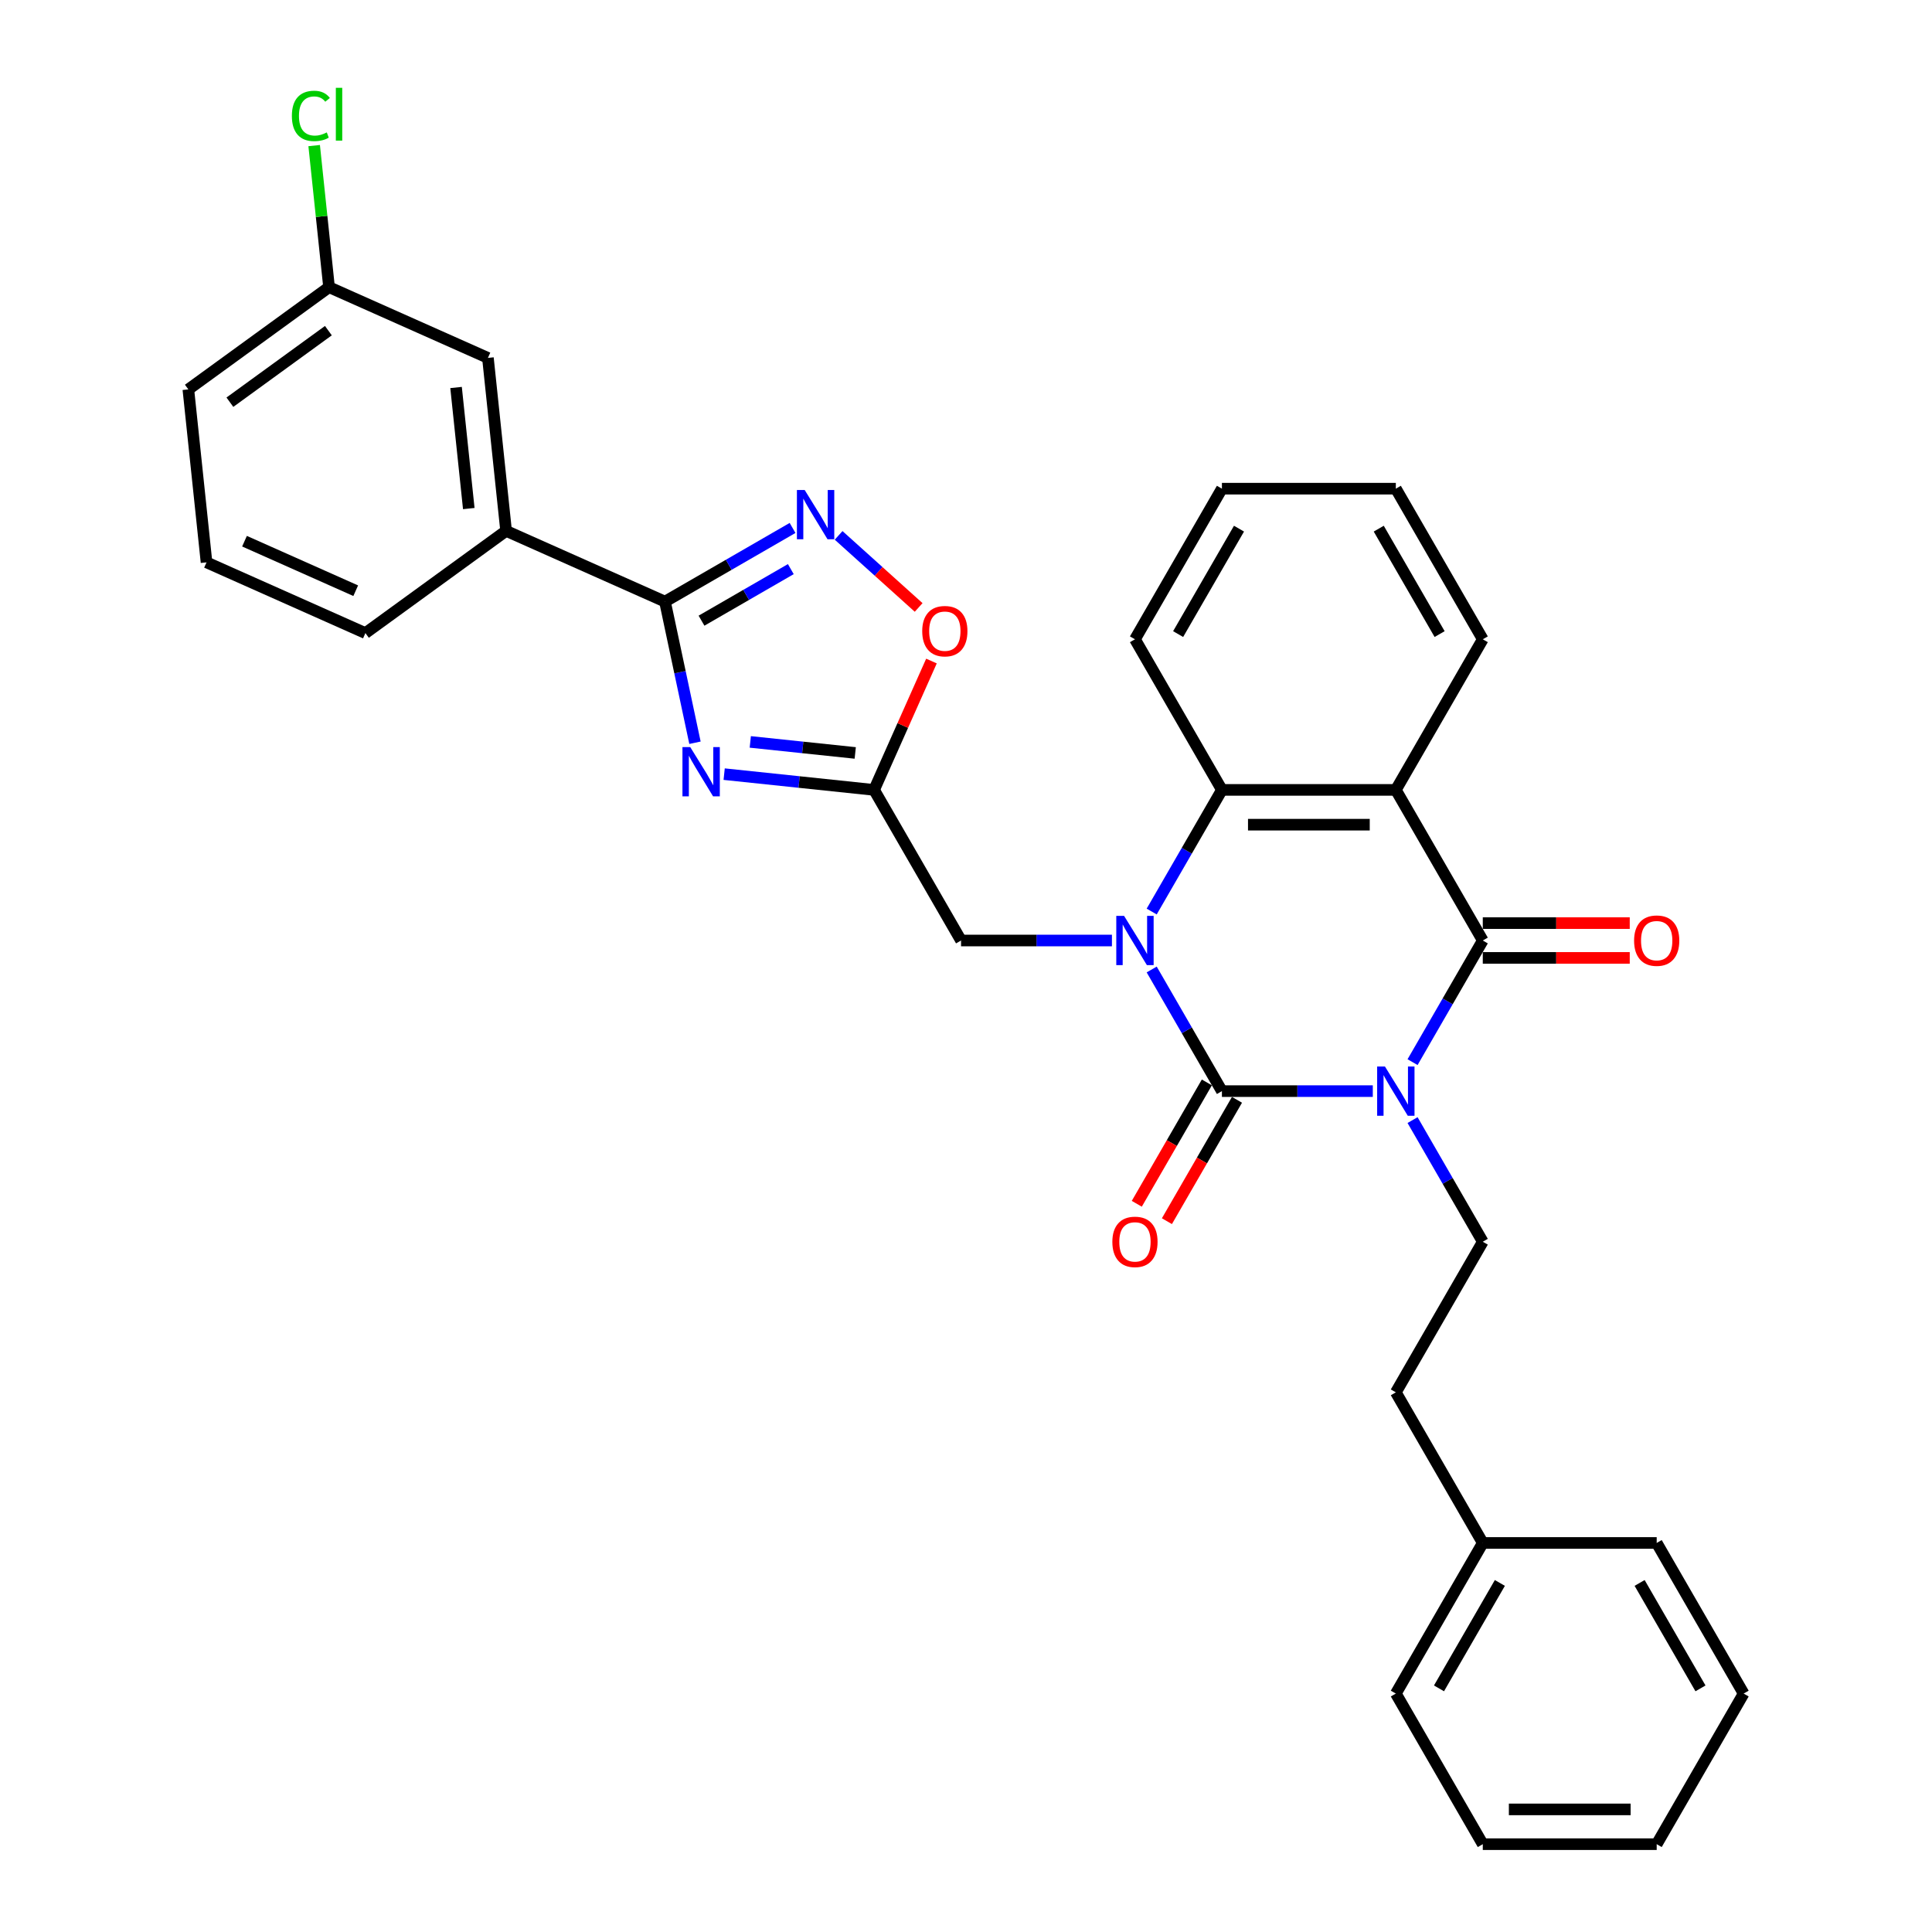 <?xml version='1.0' encoding='iso-8859-1'?>
<svg version='1.1' baseProfile='full'
              xmlns='http://www.w3.org/2000/svg'
                      xmlns:rdkit='http://www.rdkit.org/xml'
                      xmlns:xlink='http://www.w3.org/1999/xlink'
                  xml:space='preserve'
width='1000px' height='1000px' viewBox='0 0 1000 1000'>
<!-- END OF HEADER -->
<rect style='opacity:1.0;fill:#FFFFFF;stroke:none' width='1000' height='1000' x='0' y='0'> </rect>
<path class='bond-0' d='M 710.56,564.763 L 671.511,564.763' style='fill:none;fill-rule:evenodd;stroke:#0000FF;stroke-width:6px;stroke-linecap:butt;stroke-linejoin:miter;stroke-opacity:1' />
<path class='bond-0' d='M 671.511,564.763 L 632.462,564.763' style='fill:none;fill-rule:evenodd;stroke:#000000;stroke-width:6px;stroke-linecap:butt;stroke-linejoin:miter;stroke-opacity:1' />
<path class='bond-2' d='M 731.137,549.766 L 749.312,518.286' style='fill:none;fill-rule:evenodd;stroke:#0000FF;stroke-width:6px;stroke-linecap:butt;stroke-linejoin:miter;stroke-opacity:1' />
<path class='bond-2' d='M 749.312,518.286 L 767.487,486.807' style='fill:none;fill-rule:evenodd;stroke:#000000;stroke-width:6px;stroke-linecap:butt;stroke-linejoin:miter;stroke-opacity:1' />
<path class='bond-11' d='M 731.137,579.76 L 749.312,611.24' style='fill:none;fill-rule:evenodd;stroke:#0000FF;stroke-width:6px;stroke-linecap:butt;stroke-linejoin:miter;stroke-opacity:1' />
<path class='bond-11' d='M 749.312,611.24 L 767.487,642.72' style='fill:none;fill-rule:evenodd;stroke:#000000;stroke-width:6px;stroke-linecap:butt;stroke-linejoin:miter;stroke-opacity:1' />
<path class='bond-1' d='M 632.462,564.763 L 614.287,533.283' style='fill:none;fill-rule:evenodd;stroke:#000000;stroke-width:6px;stroke-linecap:butt;stroke-linejoin:miter;stroke-opacity:1' />
<path class='bond-1' d='M 614.287,533.283 L 596.112,501.803' style='fill:none;fill-rule:evenodd;stroke:#0000FF;stroke-width:6px;stroke-linecap:butt;stroke-linejoin:miter;stroke-opacity:1' />
<path class='bond-13' d='M 624.667,560.262 L 606.533,591.67' style='fill:none;fill-rule:evenodd;stroke:#000000;stroke-width:6px;stroke-linecap:butt;stroke-linejoin:miter;stroke-opacity:1' />
<path class='bond-13' d='M 606.533,591.67 L 588.4,623.078' style='fill:none;fill-rule:evenodd;stroke:#FF0000;stroke-width:6px;stroke-linecap:butt;stroke-linejoin:miter;stroke-opacity:1' />
<path class='bond-13' d='M 640.258,569.264 L 622.125,600.672' style='fill:none;fill-rule:evenodd;stroke:#000000;stroke-width:6px;stroke-linecap:butt;stroke-linejoin:miter;stroke-opacity:1' />
<path class='bond-13' d='M 622.125,600.672 L 603.991,632.08' style='fill:none;fill-rule:evenodd;stroke:#FF0000;stroke-width:6px;stroke-linecap:butt;stroke-linejoin:miter;stroke-opacity:1' />
<path class='bond-10' d='M 575.536,486.807 L 536.487,486.807' style='fill:none;fill-rule:evenodd;stroke:#0000FF;stroke-width:6px;stroke-linecap:butt;stroke-linejoin:miter;stroke-opacity:1' />
<path class='bond-10' d='M 536.487,486.807 L 497.438,486.807' style='fill:none;fill-rule:evenodd;stroke:#000000;stroke-width:6px;stroke-linecap:butt;stroke-linejoin:miter;stroke-opacity:1' />
<path class='bond-32' d='M 596.112,471.81 L 614.287,440.33' style='fill:none;fill-rule:evenodd;stroke:#0000FF;stroke-width:6px;stroke-linecap:butt;stroke-linejoin:miter;stroke-opacity:1' />
<path class='bond-32' d='M 614.287,440.33 L 632.462,408.85' style='fill:none;fill-rule:evenodd;stroke:#000000;stroke-width:6px;stroke-linecap:butt;stroke-linejoin:miter;stroke-opacity:1' />
<path class='bond-3' d='M 767.487,486.807 L 722.479,408.85' style='fill:none;fill-rule:evenodd;stroke:#000000;stroke-width:6px;stroke-linecap:butt;stroke-linejoin:miter;stroke-opacity:1' />
<path class='bond-14' d='M 767.487,495.808 L 805.519,495.808' style='fill:none;fill-rule:evenodd;stroke:#000000;stroke-width:6px;stroke-linecap:butt;stroke-linejoin:miter;stroke-opacity:1' />
<path class='bond-14' d='M 805.519,495.808 L 843.551,495.808' style='fill:none;fill-rule:evenodd;stroke:#FF0000;stroke-width:6px;stroke-linecap:butt;stroke-linejoin:miter;stroke-opacity:1' />
<path class='bond-14' d='M 767.487,477.805 L 805.519,477.805' style='fill:none;fill-rule:evenodd;stroke:#000000;stroke-width:6px;stroke-linecap:butt;stroke-linejoin:miter;stroke-opacity:1' />
<path class='bond-14' d='M 805.519,477.805 L 843.551,477.805' style='fill:none;fill-rule:evenodd;stroke:#FF0000;stroke-width:6px;stroke-linecap:butt;stroke-linejoin:miter;stroke-opacity:1' />
<path class='bond-5' d='M 722.479,408.85 L 632.462,408.85' style='fill:none;fill-rule:evenodd;stroke:#000000;stroke-width:6px;stroke-linecap:butt;stroke-linejoin:miter;stroke-opacity:1' />
<path class='bond-5' d='M 708.976,426.853 L 645.965,426.853' style='fill:none;fill-rule:evenodd;stroke:#000000;stroke-width:6px;stroke-linecap:butt;stroke-linejoin:miter;stroke-opacity:1' />
<path class='bond-17' d='M 722.479,408.85 L 767.487,330.894' style='fill:none;fill-rule:evenodd;stroke:#000000;stroke-width:6px;stroke-linecap:butt;stroke-linejoin:miter;stroke-opacity:1' />
<path class='bond-4' d='M 374.824,400.693 L 413.627,404.772' style='fill:none;fill-rule:evenodd;stroke:#0000FF;stroke-width:6px;stroke-linecap:butt;stroke-linejoin:miter;stroke-opacity:1' />
<path class='bond-4' d='M 413.627,404.772 L 452.429,408.85' style='fill:none;fill-rule:evenodd;stroke:#000000;stroke-width:6px;stroke-linecap:butt;stroke-linejoin:miter;stroke-opacity:1' />
<path class='bond-4' d='M 388.347,384.012 L 415.509,386.867' style='fill:none;fill-rule:evenodd;stroke:#0000FF;stroke-width:6px;stroke-linecap:butt;stroke-linejoin:miter;stroke-opacity:1' />
<path class='bond-4' d='M 415.509,386.867 L 442.671,389.722' style='fill:none;fill-rule:evenodd;stroke:#000000;stroke-width:6px;stroke-linecap:butt;stroke-linejoin:miter;stroke-opacity:1' />
<path class='bond-6' d='M 359.719,384.444 L 351.955,347.918' style='fill:none;fill-rule:evenodd;stroke:#0000FF;stroke-width:6px;stroke-linecap:butt;stroke-linejoin:miter;stroke-opacity:1' />
<path class='bond-6' d='M 351.955,347.918 L 344.191,311.392' style='fill:none;fill-rule:evenodd;stroke:#000000;stroke-width:6px;stroke-linecap:butt;stroke-linejoin:miter;stroke-opacity:1' />
<path class='bond-20' d='M 632.462,408.85 L 587.454,330.894' style='fill:none;fill-rule:evenodd;stroke:#000000;stroke-width:6px;stroke-linecap:butt;stroke-linejoin:miter;stroke-opacity:1' />
<path class='bond-12' d='M 344.191,311.392 L 261.957,274.779' style='fill:none;fill-rule:evenodd;stroke:#000000;stroke-width:6px;stroke-linecap:butt;stroke-linejoin:miter;stroke-opacity:1' />
<path class='bond-35' d='M 344.191,311.392 L 377.21,292.328' style='fill:none;fill-rule:evenodd;stroke:#000000;stroke-width:6px;stroke-linecap:butt;stroke-linejoin:miter;stroke-opacity:1' />
<path class='bond-35' d='M 377.21,292.328 L 410.229,273.264' style='fill:none;fill-rule:evenodd;stroke:#0000FF;stroke-width:6px;stroke-linecap:butt;stroke-linejoin:miter;stroke-opacity:1' />
<path class='bond-35' d='M 363.098,321.264 L 386.212,307.919' style='fill:none;fill-rule:evenodd;stroke:#000000;stroke-width:6px;stroke-linecap:butt;stroke-linejoin:miter;stroke-opacity:1' />
<path class='bond-35' d='M 386.212,307.919 L 409.325,294.575' style='fill:none;fill-rule:evenodd;stroke:#0000FF;stroke-width:6px;stroke-linecap:butt;stroke-linejoin:miter;stroke-opacity:1' />
<path class='bond-7' d='M 452.429,408.85 L 497.438,486.807' style='fill:none;fill-rule:evenodd;stroke:#000000;stroke-width:6px;stroke-linecap:butt;stroke-linejoin:miter;stroke-opacity:1' />
<path class='bond-9' d='M 452.429,408.85 L 467.277,375.501' style='fill:none;fill-rule:evenodd;stroke:#000000;stroke-width:6px;stroke-linecap:butt;stroke-linejoin:miter;stroke-opacity:1' />
<path class='bond-9' d='M 467.277,375.501 L 482.125,342.153' style='fill:none;fill-rule:evenodd;stroke:#FF0000;stroke-width:6px;stroke-linecap:butt;stroke-linejoin:miter;stroke-opacity:1' />
<path class='bond-8' d='M 434.065,277.114 L 454.778,295.764' style='fill:none;fill-rule:evenodd;stroke:#0000FF;stroke-width:6px;stroke-linecap:butt;stroke-linejoin:miter;stroke-opacity:1' />
<path class='bond-8' d='M 454.778,295.764 L 475.491,314.414' style='fill:none;fill-rule:evenodd;stroke:#FF0000;stroke-width:6px;stroke-linecap:butt;stroke-linejoin:miter;stroke-opacity:1' />
<path class='bond-16' d='M 767.487,642.72 L 722.479,720.676' style='fill:none;fill-rule:evenodd;stroke:#000000;stroke-width:6px;stroke-linecap:butt;stroke-linejoin:miter;stroke-opacity:1' />
<path class='bond-15' d='M 261.957,274.779 L 252.547,185.255' style='fill:none;fill-rule:evenodd;stroke:#000000;stroke-width:6px;stroke-linecap:butt;stroke-linejoin:miter;stroke-opacity:1' />
<path class='bond-15' d='M 242.641,263.232 L 236.054,200.566' style='fill:none;fill-rule:evenodd;stroke:#000000;stroke-width:6px;stroke-linecap:butt;stroke-linejoin:miter;stroke-opacity:1' />
<path class='bond-22' d='M 261.957,274.779 L 189.132,327.689' style='fill:none;fill-rule:evenodd;stroke:#000000;stroke-width:6px;stroke-linecap:butt;stroke-linejoin:miter;stroke-opacity:1' />
<path class='bond-18' d='M 252.547,185.255 L 170.313,148.642' style='fill:none;fill-rule:evenodd;stroke:#000000;stroke-width:6px;stroke-linecap:butt;stroke-linejoin:miter;stroke-opacity:1' />
<path class='bond-21' d='M 722.479,720.676 L 767.487,798.632' style='fill:none;fill-rule:evenodd;stroke:#000000;stroke-width:6px;stroke-linecap:butt;stroke-linejoin:miter;stroke-opacity:1' />
<path class='bond-27' d='M 767.487,330.894 L 722.479,252.937' style='fill:none;fill-rule:evenodd;stroke:#000000;stroke-width:6px;stroke-linecap:butt;stroke-linejoin:miter;stroke-opacity:1' />
<path class='bond-27' d='M 745.144,328.202 L 713.639,273.632' style='fill:none;fill-rule:evenodd;stroke:#000000;stroke-width:6px;stroke-linecap:butt;stroke-linejoin:miter;stroke-opacity:1' />
<path class='bond-19' d='M 170.313,148.642 L 166.462,112' style='fill:none;fill-rule:evenodd;stroke:#000000;stroke-width:6px;stroke-linecap:butt;stroke-linejoin:miter;stroke-opacity:1' />
<path class='bond-19' d='M 166.462,112 L 162.611,75.358' style='fill:none;fill-rule:evenodd;stroke:#00CC00;stroke-width:6px;stroke-linecap:butt;stroke-linejoin:miter;stroke-opacity:1' />
<path class='bond-36' d='M 170.313,148.642 L 97.489,201.553' style='fill:none;fill-rule:evenodd;stroke:#000000;stroke-width:6px;stroke-linecap:butt;stroke-linejoin:miter;stroke-opacity:1' />
<path class='bond-36' d='M 169.972,171.144 L 118.994,208.181' style='fill:none;fill-rule:evenodd;stroke:#000000;stroke-width:6px;stroke-linecap:butt;stroke-linejoin:miter;stroke-opacity:1' />
<path class='bond-33' d='M 587.454,330.894 L 632.462,252.937' style='fill:none;fill-rule:evenodd;stroke:#000000;stroke-width:6px;stroke-linecap:butt;stroke-linejoin:miter;stroke-opacity:1' />
<path class='bond-33' d='M 609.797,328.202 L 641.302,273.632' style='fill:none;fill-rule:evenodd;stroke:#000000;stroke-width:6px;stroke-linecap:butt;stroke-linejoin:miter;stroke-opacity:1' />
<path class='bond-25' d='M 767.487,798.632 L 722.479,876.589' style='fill:none;fill-rule:evenodd;stroke:#000000;stroke-width:6px;stroke-linecap:butt;stroke-linejoin:miter;stroke-opacity:1' />
<path class='bond-25' d='M 776.327,819.328 L 744.821,873.897' style='fill:none;fill-rule:evenodd;stroke:#000000;stroke-width:6px;stroke-linecap:butt;stroke-linejoin:miter;stroke-opacity:1' />
<path class='bond-26' d='M 767.487,798.632 L 857.503,798.632' style='fill:none;fill-rule:evenodd;stroke:#000000;stroke-width:6px;stroke-linecap:butt;stroke-linejoin:miter;stroke-opacity:1' />
<path class='bond-23' d='M 189.132,327.689 L 106.898,291.076' style='fill:none;fill-rule:evenodd;stroke:#000000;stroke-width:6px;stroke-linecap:butt;stroke-linejoin:miter;stroke-opacity:1' />
<path class='bond-23' d='M 184.119,305.75 L 126.556,280.121' style='fill:none;fill-rule:evenodd;stroke:#000000;stroke-width:6px;stroke-linecap:butt;stroke-linejoin:miter;stroke-opacity:1' />
<path class='bond-24' d='M 106.898,291.076 L 97.489,201.553' style='fill:none;fill-rule:evenodd;stroke:#000000;stroke-width:6px;stroke-linecap:butt;stroke-linejoin:miter;stroke-opacity:1' />
<path class='bond-30' d='M 722.479,876.589 L 767.487,954.545' style='fill:none;fill-rule:evenodd;stroke:#000000;stroke-width:6px;stroke-linecap:butt;stroke-linejoin:miter;stroke-opacity:1' />
<path class='bond-29' d='M 857.503,798.632 L 902.511,876.589' style='fill:none;fill-rule:evenodd;stroke:#000000;stroke-width:6px;stroke-linecap:butt;stroke-linejoin:miter;stroke-opacity:1' />
<path class='bond-29' d='M 848.663,819.328 L 880.169,873.897' style='fill:none;fill-rule:evenodd;stroke:#000000;stroke-width:6px;stroke-linecap:butt;stroke-linejoin:miter;stroke-opacity:1' />
<path class='bond-28' d='M 722.479,252.937 L 632.462,252.937' style='fill:none;fill-rule:evenodd;stroke:#000000;stroke-width:6px;stroke-linecap:butt;stroke-linejoin:miter;stroke-opacity:1' />
<path class='bond-31' d='M 902.511,876.589 L 857.503,954.545' style='fill:none;fill-rule:evenodd;stroke:#000000;stroke-width:6px;stroke-linecap:butt;stroke-linejoin:miter;stroke-opacity:1' />
<path class='bond-34' d='M 767.487,954.545 L 857.503,954.545' style='fill:none;fill-rule:evenodd;stroke:#000000;stroke-width:6px;stroke-linecap:butt;stroke-linejoin:miter;stroke-opacity:1' />
<path class='bond-34' d='M 780.989,936.542 L 844.001,936.542' style='fill:none;fill-rule:evenodd;stroke:#000000;stroke-width:6px;stroke-linecap:butt;stroke-linejoin:miter;stroke-opacity:1' />
<path  class='atom-0' d='M 716.844 552.017
L 725.197 565.519
Q 726.025 566.851, 727.358 569.264
Q 728.69 571.676, 728.762 571.82
L 728.762 552.017
L 732.146 552.017
L 732.146 577.509
L 728.654 577.509
L 719.688 562.747
Q 718.644 561.018, 717.528 559.038
Q 716.448 557.058, 716.123 556.446
L 716.123 577.509
L 712.811 577.509
L 712.811 552.017
L 716.844 552.017
' fill='#0000FF'/>
<path  class='atom-2' d='M 581.819 474.06
L 590.173 487.563
Q 591.001 488.895, 592.333 491.307
Q 593.665 493.72, 593.737 493.864
L 593.737 474.06
L 597.122 474.06
L 597.122 499.553
L 593.629 499.553
L 584.664 484.79
Q 583.619 483.062, 582.503 481.082
Q 581.423 479.101, 581.099 478.489
L 581.099 499.553
L 577.786 499.553
L 577.786 474.06
L 581.819 474.06
' fill='#0000FF'/>
<path  class='atom-5' d='M 357.271 386.694
L 365.625 400.197
Q 366.453 401.529, 367.785 403.942
Q 369.117 406.354, 369.189 406.498
L 369.189 386.694
L 372.574 386.694
L 372.574 412.187
L 369.081 412.187
L 360.116 397.424
Q 359.072 395.696, 357.955 393.716
Q 356.875 391.735, 356.551 391.123
L 356.551 412.187
L 353.238 412.187
L 353.238 386.694
L 357.271 386.694
' fill='#0000FF'/>
<path  class='atom-9' d='M 416.512 253.637
L 424.866 267.139
Q 425.694 268.472, 427.026 270.884
Q 428.358 273.297, 428.43 273.441
L 428.43 253.637
L 431.815 253.637
L 431.815 279.13
L 428.322 279.13
L 419.357 264.367
Q 418.313 262.639, 417.196 260.658
Q 416.116 258.678, 415.792 258.066
L 415.792 279.13
L 412.479 279.13
L 412.479 253.637
L 416.512 253.637
' fill='#0000FF'/>
<path  class='atom-10' d='M 477.34 326.688
Q 477.34 320.567, 480.365 317.146
Q 483.389 313.726, 489.042 313.726
Q 494.695 313.726, 497.72 317.146
Q 500.745 320.567, 500.745 326.688
Q 500.745 332.881, 497.684 336.41
Q 494.623 339.902, 489.042 339.902
Q 483.425 339.902, 480.365 336.41
Q 477.34 332.917, 477.34 326.688
M 489.042 337.022
Q 492.931 337.022, 495.02 334.429
Q 497.144 331.801, 497.144 326.688
Q 497.144 321.683, 495.02 319.163
Q 492.931 316.606, 489.042 316.606
Q 485.154 316.606, 483.029 319.127
Q 480.941 321.647, 480.941 326.688
Q 480.941 331.837, 483.029 334.429
Q 485.154 337.022, 489.042 337.022
' fill='#FF0000'/>
<path  class='atom-14' d='M 575.752 642.792
Q 575.752 636.67, 578.776 633.25
Q 581.801 629.829, 587.454 629.829
Q 593.107 629.829, 596.132 633.25
Q 599.156 636.67, 599.156 642.792
Q 599.156 648.985, 596.096 652.513
Q 593.035 656.006, 587.454 656.006
Q 581.837 656.006, 578.776 652.513
Q 575.752 649.021, 575.752 642.792
M 587.454 653.125
Q 591.343 653.125, 593.431 650.533
Q 595.556 647.904, 595.556 642.792
Q 595.556 637.787, 593.431 635.266
Q 591.343 632.71, 587.454 632.71
Q 583.565 632.71, 581.441 635.23
Q 579.353 637.751, 579.353 642.792
Q 579.353 647.94, 581.441 650.533
Q 583.565 653.125, 587.454 653.125
' fill='#FF0000'/>
<path  class='atom-15' d='M 845.801 486.879
Q 845.801 480.757, 848.826 477.337
Q 851.85 473.916, 857.503 473.916
Q 863.156 473.916, 866.181 477.337
Q 869.205 480.757, 869.205 486.879
Q 869.205 493.072, 866.145 496.6
Q 863.084 500.093, 857.503 500.093
Q 851.886 500.093, 848.826 496.6
Q 845.801 493.108, 845.801 486.879
M 857.503 497.212
Q 861.392 497.212, 863.48 494.62
Q 865.605 491.992, 865.605 486.879
Q 865.605 481.874, 863.48 479.353
Q 861.392 476.797, 857.503 476.797
Q 853.615 476.797, 851.49 479.317
Q 849.402 481.838, 849.402 486.879
Q 849.402 492.028, 851.49 494.62
Q 853.615 497.212, 857.503 497.212
' fill='#FF0000'/>
<path  class='atom-20' d='M 151.074 60.001
Q 151.074 53.664, 154.027 50.351
Q 157.015 47.003, 162.668 47.003
Q 167.925 47.003, 170.734 50.712
L 168.357 52.656
Q 166.305 49.955, 162.668 49.955
Q 158.816 49.955, 156.763 52.548
Q 154.747 55.104, 154.747 60.001
Q 154.747 65.042, 156.835 67.635
Q 158.96 70.227, 163.064 70.227
Q 165.873 70.227, 169.15 68.535
L 170.158 71.235
Q 168.826 72.099, 166.809 72.603
Q 164.793 73.108, 162.56 73.108
Q 157.015 73.108, 154.027 69.723
Q 151.074 66.338, 151.074 60.001
' fill='#00CC00'/>
<path  class='atom-20' d='M 173.83 45.455
L 177.143 45.455
L 177.143 72.784
L 173.83 72.784
L 173.83 45.455
' fill='#00CC00'/>
</svg>
